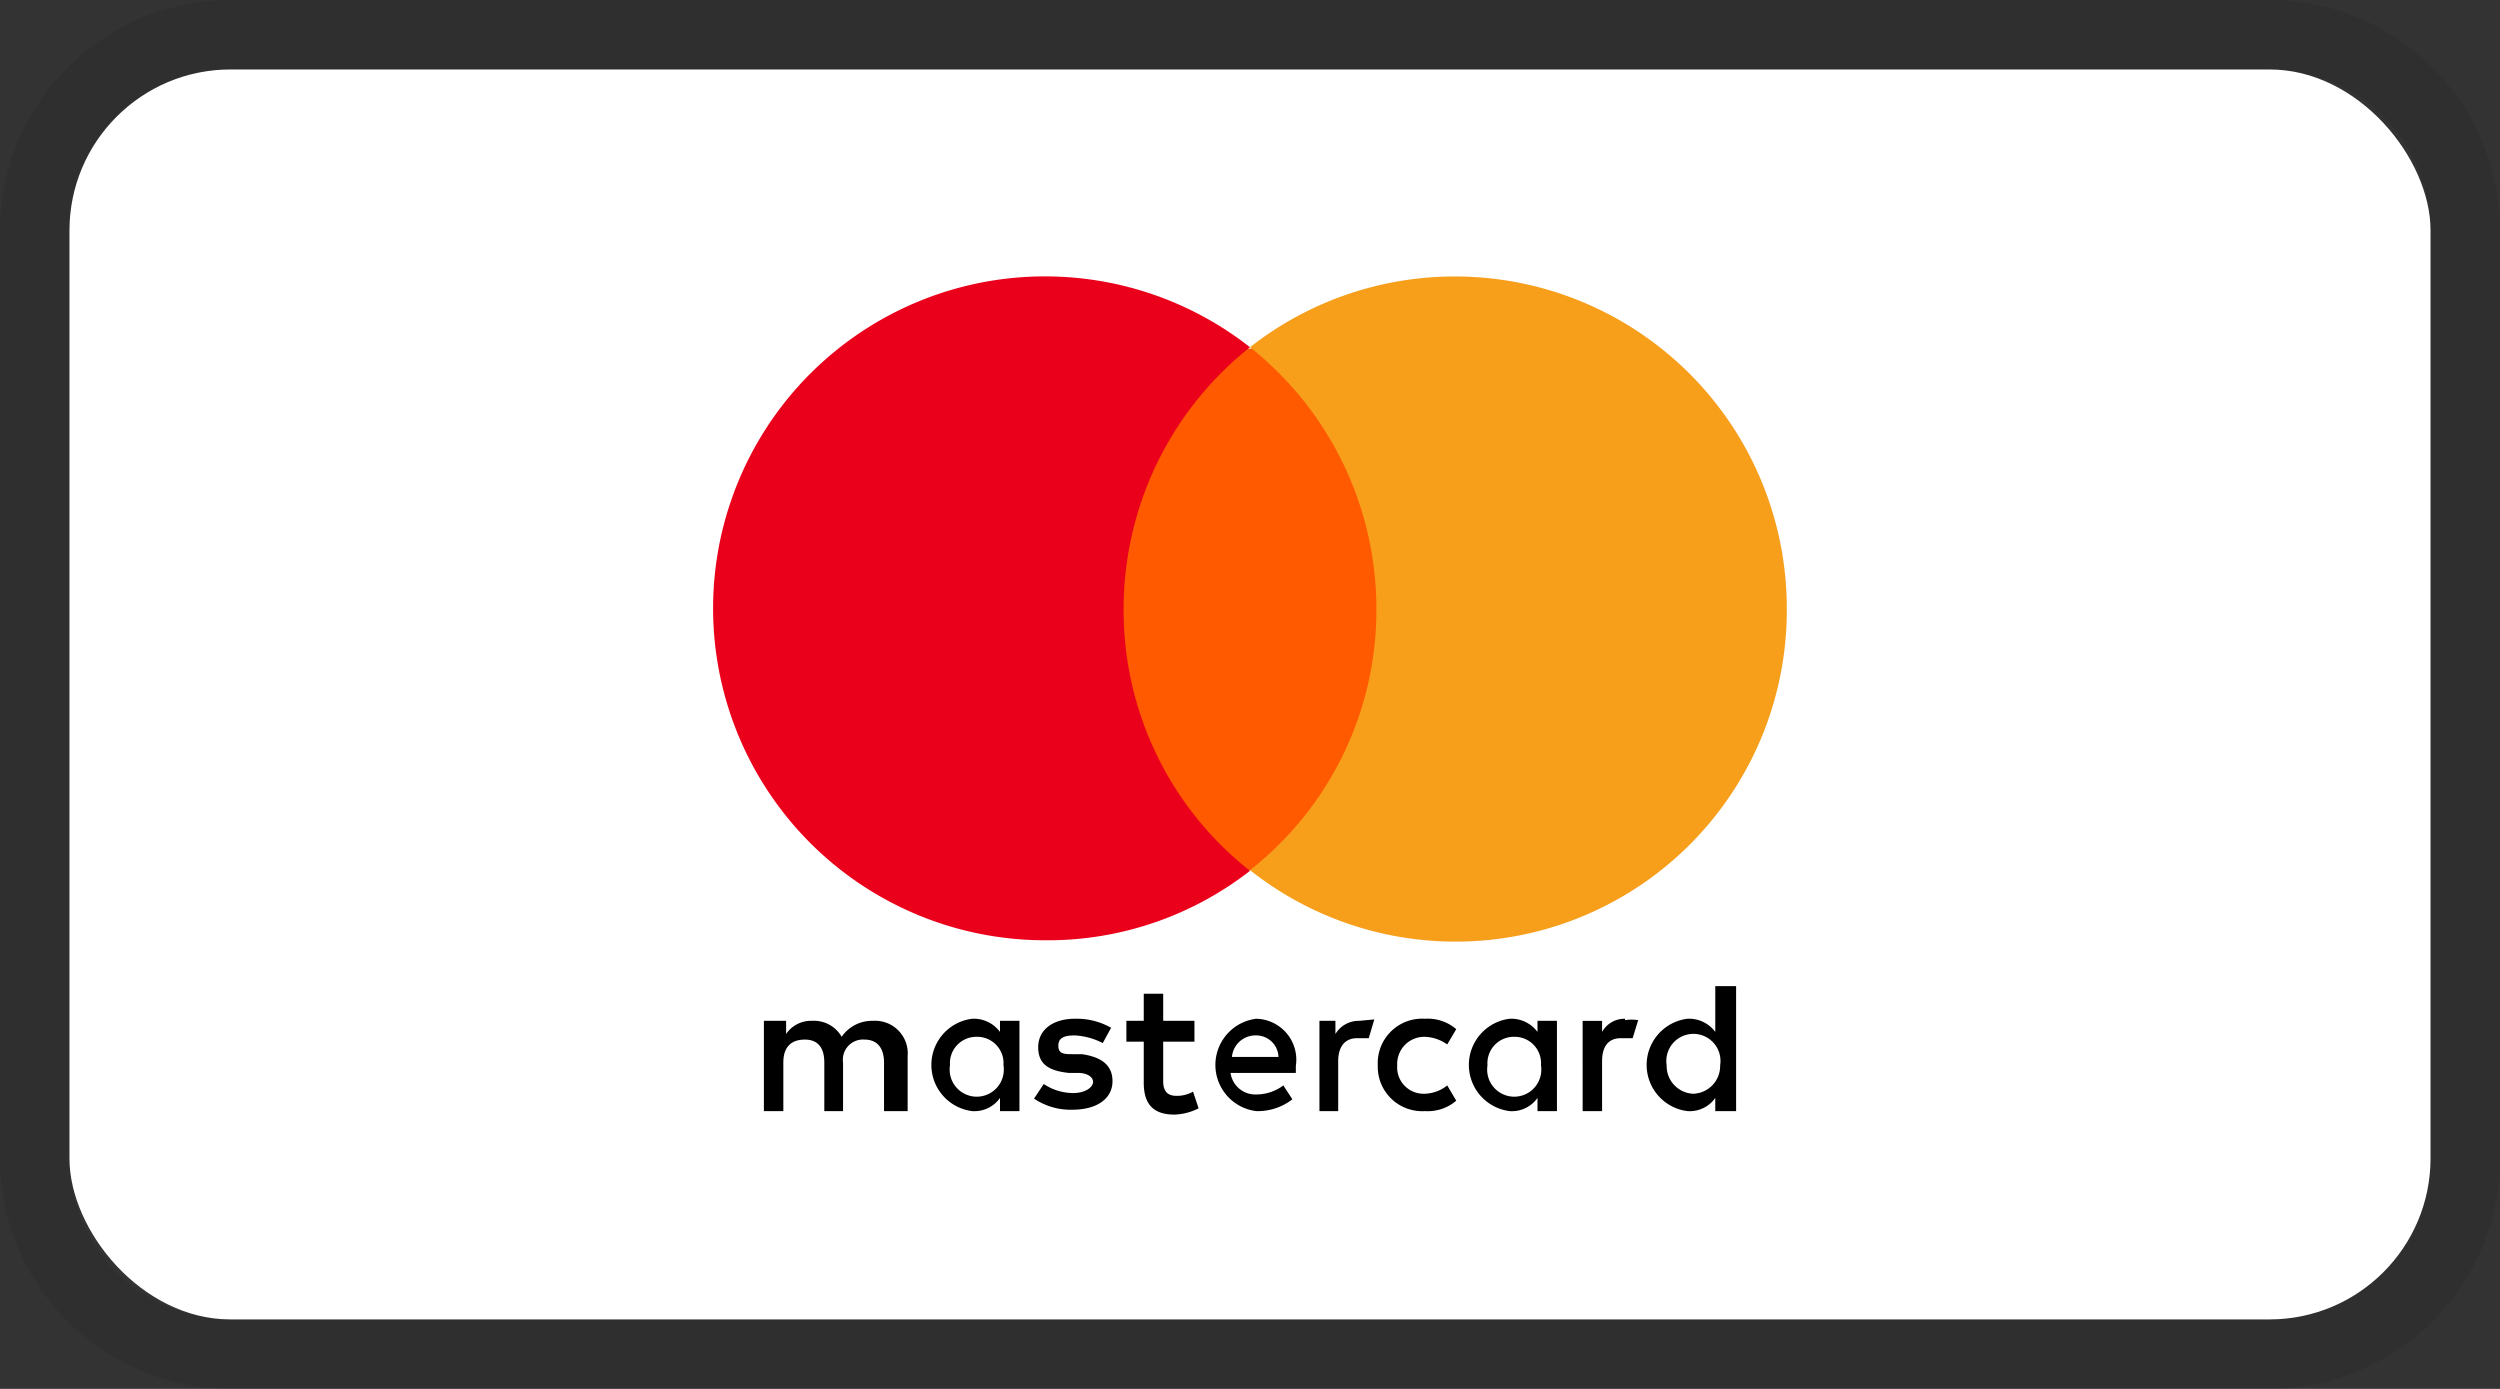 <svg height="20" width="36" xmlns="http://www.w3.org/2000/svg"><rect width="100%" height="100%" fill="#333333" stroke="none"/><g data-name="Mastercard Light"><rect rx="2.32" fill="#fff" y="1" x="1" height="18" width="34"></rect><path opacity=".12" d="M32.68 1A2.32 2.32 0 0 1 35 3.32v13.36A2.32 2.32 0 0 1 32.68 19H3.32A2.32 2.32 0 0 1 1 16.68V3.32A2.32 2.32 0 0 1 3.32 1h29.36m0-1H3.32A3.32 3.32 0 0 0 0 3.32v13.36A3.32 3.32 0 0 0 3.32 20h29.36A3.32 3.32 0 0 0 36 16.68V3.32A3.32 3.32 0 0 0 32.68 0Z" fill="#111"></path><path d="M13.07 16v-.79a.47.47 0 0 0-.5-.51.53.53 0 0 0-.45.23.46.46 0 0 0-.43-.23.43.43 0 0 0-.37.19v-.19H11V16h.28v-.7c0-.23.12-.33.31-.33s.28.12.28.33v.7h.27v-.7a.29.29 0 0 1 .31-.33c.18 0 .28.12.28.33v.7Zm4.13-1.3h-.45v-.39h-.28v.39h-.25v.3h.25v.59c0 .29.12.46.44.46a.82.82 0 0 0 .35-.09l-.08-.24a.47.47 0 0 1-.24.06c-.14 0-.19-.08-.19-.21V15h.45v-.3Zm2.37 0a.39.39 0 0 0-.34.19v-.19H19V16h.27v-.72c0-.21.1-.33.27-.33h.17l.08-.27Zm-3.57.1a1 1 0 0 0-.52-.13c-.32 0-.53.16-.53.41s.16.34.44.37h.13c.14 0 .22.06.22.13s-.1.16-.29.16a.77.77 0 0 1-.42-.13l-.14.21a.94.94 0 0 0 .55.16c.37 0 .58-.17.58-.41s-.17-.35-.44-.39h-.13c-.12 0-.21 0-.21-.12s.09-.15.24-.15a1 1 0 0 1 .4.11l.12-.22Zm7.4-.13a.37.37 0 0 0-.33.19v-.16h-.28V16h.28v-.72c0-.21.09-.33.27-.33h.17l.08-.26a.62.62 0 0 0-.19 0Zm-3.56.67a.64.64 0 0 0 .68.66.63.63 0 0 0 .45-.15l-.13-.22a.54.54 0 0 1-.33.12.38.38 0 0 1-.39-.41.39.39 0 0 1 .39-.41.59.59 0 0 1 .33.11l.13-.22a.63.63 0 0 0-.45-.15.64.64 0 0 0-.68.67Zm2.58 0v-.64h-.28v.16a.47.47 0 0 0-.4-.19.67.67 0 0 0 0 1.33.45.45 0 0 0 .4-.19V16h.28v-.63Zm-1 0a.38.38 0 0 1 .38-.41.38.38 0 0 1 .39.41.39.39 0 1 1-.77 0Zm-3.33-.67a.67.67 0 0 0 0 1.33.81.81 0 0 0 .52-.17l-.13-.2a.65.65 0 0 1-.38.13.36.36 0 0 1-.38-.31h.94v-.1a.59.59 0 0 0-.58-.68Zm0 .24a.32.32 0 0 1 .32.31h-.67a.34.34 0 0 1 .35-.31Zm6.91.43V14.2h-.3v.66a.47.47 0 0 0-.4-.19.67.67 0 0 0 0 1.33.45.45 0 0 0 .4-.19V16h.3v-.63Zm-1 0a.39.39 0 1 1 .77 0 .4.4 0 0 1-.39.41.4.4 0 0 1-.38-.41Zm-9.32 0v-.64h-.28v.16a.47.47 0 0 0-.4-.19.67.67 0 0 0 0 1.33.45.45 0 0 0 .4-.19V16h.28v-.63Zm-1 0a.38.38 0 0 1 .38-.41.38.38 0 0 1 .39.41.39.39 0 1 1-.77 0Z"></path><path d="M15.9 5.02h4.18v7.51H15.9z" fill="#ff5a00"></path><path d="M16.18 8.78A4.81 4.81 0 0 1 18 5a4.78 4.78 0 1 0-2.95 8.54 4.74 4.74 0 0 0 2.95-1 4.77 4.77 0 0 1-1.82-3.76Z" fill="#eb001b"></path><path d="M25.73 8.78A4.77 4.77 0 0 1 18 12.53a4.76 4.76 0 0 0 1.82-3.75A4.81 4.81 0 0 0 18 5a4.78 4.78 0 0 1 7.73 3.76Z" fill="#f79e1b"></path></g></svg>
